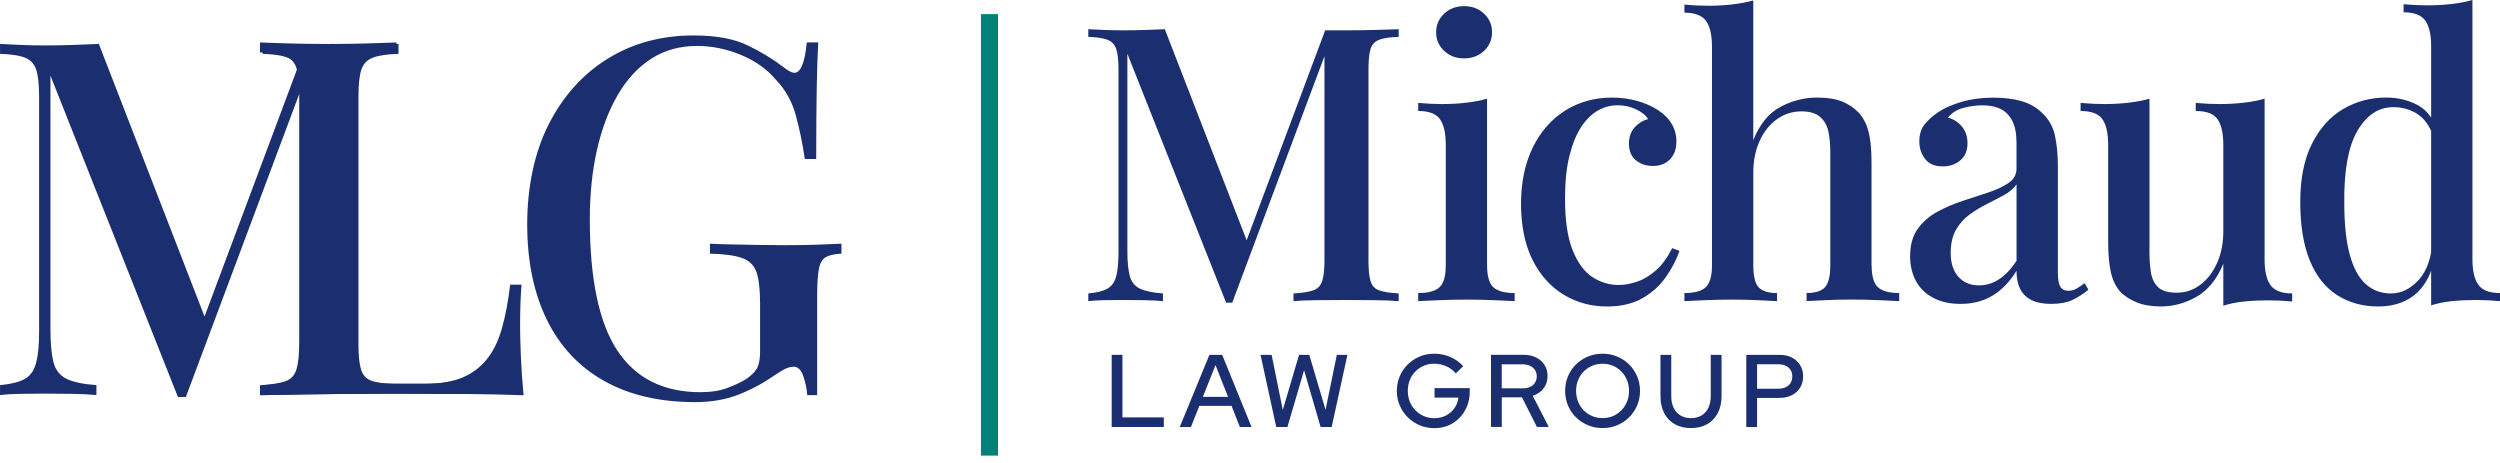 <svg width="324" height="60" viewBox="0 0 324 60" fill="none" xmlns="http://www.w3.org/2000/svg">
<g clip-path="url(#clip0_6001_1704)">
<path d="M51.377 5.505V6.796C49.917 6.837 48.813 7.001 48.065 7.281C47.312 7.562 46.808 8.078 46.554 8.829C46.294 9.584 46.167 10.754 46.167 12.347V44.633C46.167 46.099 46.284 47.197 46.523 47.927C46.757 48.657 47.231 49.142 47.938 49.382C48.645 49.617 49.663 49.74 50.996 49.74H55.178C57.02 49.74 58.577 49.479 59.843 48.964C61.11 48.448 62.169 47.672 63.028 46.64C63.888 45.609 64.55 44.271 65.023 42.637C65.496 41.003 65.857 39.083 66.117 36.892H67.597C67.47 38.271 67.404 40.079 67.404 42.315C67.404 43.178 67.434 44.434 67.501 46.094C67.567 47.753 67.684 49.464 67.857 51.226C65.669 51.139 63.201 51.088 60.459 51.062C57.712 51.042 55.269 51.032 53.122 51.032H49.327C47.785 51.032 46.121 51.042 44.341 51.062C42.56 51.083 40.759 51.103 38.937 51.129C37.116 51.149 35.366 51.185 33.692 51.226V49.934C35.147 49.847 36.241 49.673 36.973 49.418C37.701 49.158 38.184 48.642 38.423 47.871C38.657 47.095 38.78 45.936 38.78 44.383V12.347C38.78 10.754 38.663 9.579 38.423 8.829C38.189 8.078 37.696 7.557 36.943 7.281C36.19 7.001 35.111 6.842 33.692 6.796V5.505C34.679 5.545 35.956 5.591 37.518 5.632C39.085 5.673 40.769 5.699 42.57 5.699C44.198 5.699 45.821 5.678 47.429 5.632C49.037 5.591 50.355 5.545 51.387 5.505H51.377Z" fill="#1B2F70"/>
<path d="M89.958 4.596C92.787 4.596 95.082 5.014 96.842 5.857C98.603 6.694 100.21 7.675 101.666 8.793C102.22 9.222 102.653 9.436 102.953 9.436C103.767 9.436 104.306 8.124 104.561 5.499H106.041C105.955 7.133 105.889 9.104 105.848 11.407C105.807 13.71 105.782 16.779 105.782 20.609H104.301C104.001 18.541 103.604 16.626 103.111 14.864C102.617 13.098 101.767 11.591 100.567 10.345C99.407 8.967 97.895 7.889 96.028 7.118C94.161 6.342 92.263 5.954 90.335 5.954C88.106 5.954 86.132 6.5 84.418 7.598C82.703 8.696 81.253 10.258 80.073 12.28C78.892 14.303 77.992 16.682 77.371 19.414C76.75 22.146 76.44 25.153 76.44 28.421C76.44 36.167 77.63 41.84 80.012 45.435C82.393 49.03 85.985 50.827 90.788 50.827C92.162 50.827 93.352 50.633 94.359 50.245C95.367 49.857 96.171 49.469 96.771 49.081C97.499 48.565 97.972 48.06 98.186 47.565C98.399 47.069 98.506 46.416 98.506 45.593V39.328C98.506 37.48 98.343 36.111 98.023 35.228C97.702 34.344 97.066 33.742 96.125 33.42C95.179 33.099 93.81 32.915 92.009 32.874V31.582C92.823 31.623 93.79 31.659 94.904 31.679C96.018 31.699 97.188 31.72 98.409 31.745C99.63 31.766 100.734 31.776 101.722 31.776C103.268 31.776 104.673 31.756 105.934 31.71C107.201 31.669 108.239 31.623 109.053 31.582V32.874C108.153 32.915 107.476 33.068 107.028 33.323C106.575 33.584 106.275 34.099 106.128 34.87C105.975 35.647 105.904 36.831 105.904 38.424V51.21H104.617C104.576 50.48 104.413 49.684 104.133 48.821C103.853 47.963 103.436 47.529 102.876 47.529C102.576 47.529 102.266 47.595 101.945 47.723C101.625 47.85 101.075 48.172 100.307 48.693C98.806 49.724 97.239 50.557 95.611 51.18C93.978 51.803 92.136 52.114 90.075 52.114C85.486 52.114 81.558 51.2 78.302 49.372C75.041 47.544 72.563 44.894 70.869 41.432C69.174 37.965 68.325 33.844 68.325 29.065C68.325 24.285 69.256 19.746 71.123 16.085C72.99 12.428 75.539 9.595 78.78 7.593C82.016 5.591 85.741 4.59 89.943 4.59L89.958 4.596Z" fill="#1B2F70"/>
<path d="M174.468 3.932H171.741L161.565 31.138L150.962 3.784C150.27 3.819 149.43 3.85 148.459 3.881C147.482 3.916 146.515 3.932 145.559 3.932C144.729 3.932 143.905 3.916 143.081 3.881C142.251 3.85 141.575 3.814 141.046 3.784V4.779C142.134 4.815 142.964 4.938 143.523 5.152C144.083 5.367 144.465 5.765 144.663 6.347C144.862 6.929 144.958 7.833 144.958 9.058V32.654C144.958 33.982 144.862 35.029 144.663 35.789C144.465 36.556 144.083 37.092 143.523 37.408C142.959 37.725 142.134 37.929 141.046 38.031V39.027C141.575 38.961 142.251 38.92 143.081 38.904C143.905 38.889 144.734 38.879 145.559 38.879C146.383 38.879 147.334 38.889 148.311 38.904C149.288 38.92 150.087 38.961 150.718 39.027V38.031C149.359 37.934 148.352 37.715 147.69 37.383C147.029 37.051 146.602 36.494 146.403 35.713C146.205 34.932 146.108 33.844 146.108 32.455V6.97L158.904 39.226H159.698L171.649 7.287V33.752C171.649 34.947 171.547 35.841 171.354 36.438C171.156 37.035 170.769 37.434 170.189 37.633C169.609 37.832 168.759 37.965 167.635 38.031V39.027C168.362 38.961 169.339 38.92 170.56 38.904C171.781 38.889 173.089 38.879 174.478 38.879C175.735 38.879 176.976 38.889 178.197 38.904C179.418 38.92 180.446 38.961 181.27 39.027V38.031C180.146 37.965 179.301 37.832 178.742 37.633C178.177 37.434 177.805 37.035 177.627 36.438C177.444 35.841 177.353 34.947 177.353 33.752V9.058C177.353 7.833 177.444 6.929 177.627 6.347C177.811 5.765 178.182 5.367 178.742 5.152C179.301 4.938 180.146 4.81 181.27 4.779V3.784C180.441 3.819 179.418 3.85 178.197 3.881C176.971 3.916 175.735 3.932 174.478 3.932H174.468Z" fill="#1B2F70"/>
<path d="M189.747 7.567C190.769 7.567 191.629 7.246 192.326 6.597C193.018 5.949 193.369 5.147 193.369 4.182C193.369 3.217 193.023 2.415 192.326 1.767C191.634 1.118 190.769 0.797 189.747 0.797C188.724 0.797 187.864 1.118 187.167 1.767C186.475 2.415 186.124 3.217 186.124 4.182C186.124 5.147 186.47 5.949 187.167 6.597C187.859 7.246 188.719 7.567 189.747 7.567Z" fill="#1B2F70"/>
<path d="M192.723 34.395V12.791C191.899 13.026 190.993 13.2 190.021 13.312C189.044 13.429 187.996 13.486 186.872 13.486C185.88 13.486 184.857 13.434 183.799 13.338V14.384C185.188 14.384 186.129 14.742 186.628 15.457C187.121 16.171 187.371 17.274 187.371 18.765V34.395C187.371 35.789 187.096 36.734 186.551 37.235C186.007 37.735 185.086 37.98 183.799 37.98V39.027C184.394 38.996 185.295 38.95 186.5 38.904C187.706 38.853 188.907 38.828 190.098 38.828C191.288 38.828 192.519 38.853 193.695 38.904C194.87 38.955 195.735 38.996 196.3 39.027V37.98C195.012 37.98 194.092 37.73 193.547 37.235C193.003 36.739 192.728 35.789 192.728 34.395H192.723Z" fill="#1B2F70"/>
<path d="M214.662 34.993C213.883 35.687 213.074 36.188 212.23 36.484C211.385 36.78 210.566 36.933 209.772 36.933C208.551 36.933 207.407 36.586 206.348 35.887C205.29 35.192 204.44 34.018 203.794 32.379C203.148 30.739 202.828 28.523 202.828 25.735C202.828 23.581 203.016 21.737 203.397 20.21C203.779 18.684 204.283 17.438 204.908 16.478C205.534 15.518 206.257 14.803 207.066 14.338C207.875 13.874 208.729 13.644 209.62 13.644C210.51 13.644 211.284 13.817 212.026 14.165C212.769 14.512 213.293 14.936 213.588 15.436C212.927 15.605 212.347 15.957 211.853 16.508C211.36 17.055 211.111 17.759 211.111 18.622C211.111 19.552 211.406 20.267 212.001 20.762C212.596 21.257 213.339 21.507 214.234 21.507C215.13 21.507 215.852 21.227 216.417 20.66C216.982 20.093 217.262 19.317 217.262 18.321C217.262 17.494 217.053 16.728 216.641 16.034C216.229 15.339 215.623 14.742 214.83 14.241C214.067 13.746 213.176 13.353 212.154 13.072C211.126 12.791 210.052 12.648 208.928 12.648C206.649 12.648 204.613 13.215 202.828 14.338C201.042 15.467 199.643 17.07 198.635 19.143C197.628 21.216 197.124 23.647 197.124 26.435C197.124 29.223 197.623 31.705 198.61 33.676C199.602 35.652 200.94 37.153 202.629 38.179C204.313 39.206 206.201 39.721 208.282 39.721C210.098 39.721 211.64 39.354 212.896 38.629C214.153 37.898 215.171 36.969 215.944 35.841C216.722 34.712 217.292 33.599 217.654 32.506L216.712 32.159C216.117 33.354 215.43 34.298 214.652 34.998L214.662 34.993Z" fill="#1B2F70"/>
<path d="M242.549 34.395V21.058C242.549 19.368 242.416 18.02 242.152 17.024C241.887 16.028 241.46 15.217 240.864 14.583C240.3 13.986 239.598 13.511 238.758 13.164C237.913 12.817 236.83 12.643 235.507 12.643C233.823 12.643 232.225 13.052 230.719 13.863C229.213 14.675 228.048 16.11 227.224 18.168V0.051C226.395 0.286 225.489 0.46 224.497 0.572C223.505 0.689 222.462 0.746 221.373 0.746C220.381 0.746 219.358 0.694 218.3 0.597V1.644C219.653 1.644 220.589 2.002 221.103 2.717C221.617 3.431 221.871 4.534 221.871 6.025V34.395C221.871 35.789 221.597 36.734 221.052 37.235C220.508 37.735 219.587 37.98 218.3 37.98V39.027C218.895 38.996 219.796 38.95 221.001 38.904C222.207 38.853 223.388 38.828 224.548 38.828C225.708 38.828 226.771 38.853 227.845 38.904C228.918 38.955 229.737 38.996 230.302 39.027V37.98C229.178 37.98 228.384 37.73 227.921 37.235C227.458 36.739 227.229 35.789 227.229 34.395V22.35C227.229 20.823 227.504 19.465 228.048 18.27C228.593 17.075 229.335 16.136 230.282 15.457C231.223 14.777 232.291 14.435 233.482 14.435C234.54 14.435 235.344 14.675 235.889 15.155C236.433 15.635 236.789 16.268 236.957 17.045C237.12 17.826 237.206 18.694 237.206 19.659V34.39C237.206 35.784 236.972 36.729 236.514 37.23C236.051 37.725 235.258 37.975 234.133 37.975V39.022C234.662 38.991 235.482 38.945 236.591 38.899C237.7 38.848 238.829 38.823 239.989 38.823C241.149 38.823 242.269 38.848 243.459 38.899C244.65 38.95 245.54 38.991 246.135 39.022V37.975C244.848 37.975 243.927 37.725 243.383 37.23C242.839 36.734 242.564 35.784 242.564 34.39L242.549 34.395Z" fill="#1B2F70"/>
<path d="M269.056 37.434C268.741 37.602 268.42 37.684 268.089 37.684C267.596 37.684 267.24 37.51 267.021 37.163C266.807 36.816 266.701 36.224 266.701 35.396V21.661C266.701 20.037 266.568 18.648 266.304 17.504C266.039 16.36 265.495 15.405 264.665 14.645C263.973 13.95 263.103 13.445 262.06 13.128C261.017 12.812 259.786 12.653 258.367 12.653C256.845 12.653 255.467 12.837 254.225 13.2C252.984 13.567 251.966 14.011 251.177 14.543C250.45 15.038 249.865 15.574 249.417 16.136C248.969 16.703 248.745 17.427 248.745 18.326C248.745 19.225 248.995 19.945 249.488 20.593C249.982 21.242 250.745 21.564 251.768 21.564C252.694 21.564 253.462 21.298 254.072 20.767C254.683 20.236 254.988 19.506 254.988 18.576C254.988 17.713 254.749 16.994 254.271 16.411C253.793 15.829 253.187 15.441 252.46 15.242C252.958 14.614 253.635 14.19 254.495 13.971C255.355 13.756 256.164 13.649 256.927 13.649C257.817 13.649 258.59 13.797 259.232 14.098C259.873 14.4 260.386 14.905 260.768 15.615C261.15 16.33 261.338 17.285 261.338 18.474V21.86C261.338 22.626 260.997 23.238 260.32 23.703C259.644 24.168 258.784 24.576 257.741 24.924C256.698 25.271 255.589 25.638 254.418 26.016C253.243 26.399 252.139 26.869 251.096 27.436C250.053 28.003 249.203 28.738 248.542 29.652C247.881 30.566 247.55 31.75 247.55 33.211C247.55 34.406 247.799 35.468 248.293 36.397C248.786 37.327 249.534 38.057 250.526 38.588C251.518 39.119 252.709 39.384 254.098 39.384C255.685 39.384 257.074 39.022 258.265 38.292C259.455 37.561 260.478 36.499 261.338 35.105C261.338 36.035 261.496 36.816 261.811 37.444C262.127 38.072 262.615 38.557 263.276 38.889C263.938 39.221 264.798 39.384 265.856 39.384C266.914 39.384 267.845 39.216 268.558 38.889C269.27 38.557 269.972 38.108 270.664 37.546L270.165 36.698C269.733 37.03 269.361 37.281 269.051 37.444L269.056 37.434ZM261.343 33.798C260.651 34.86 259.898 35.657 259.084 36.188C258.275 36.719 257.405 36.984 256.479 36.984C255.355 36.984 254.464 36.612 253.803 35.866C253.141 35.121 252.811 34.099 252.811 32.802C252.811 31.577 253.04 30.561 253.503 29.764C253.966 28.968 254.551 28.314 255.263 27.798C255.975 27.283 256.728 26.828 257.522 26.43C258.316 26.032 259.059 25.643 259.756 25.261C260.448 24.878 260.977 24.423 261.343 23.892V33.798Z" fill="#1B2F70"/>
<path d="M294.262 36.959C293.748 36.244 293.493 35.141 293.493 33.65V12.791C292.664 13.026 291.758 13.2 290.766 13.312C289.774 13.429 288.731 13.486 287.642 13.486C286.65 13.486 285.627 13.434 284.569 13.338V14.384C285.958 14.384 286.899 14.742 287.398 15.457C287.897 16.171 288.141 17.274 288.141 18.765V30.014C288.141 31.505 287.876 32.853 287.347 34.048C286.818 35.243 286.101 36.188 285.19 36.887C284.279 37.582 283.246 37.934 282.091 37.934C281.003 37.934 280.209 37.704 279.71 37.24C279.217 36.775 278.901 36.147 278.769 35.35C278.637 34.554 278.571 33.676 278.571 32.711V12.791C277.741 13.026 276.836 13.2 275.843 13.312C274.851 13.429 273.808 13.486 272.72 13.486C271.727 13.486 270.705 13.434 269.646 13.338V14.384C271.035 14.384 271.977 14.742 272.475 15.457C272.969 16.171 273.218 17.274 273.218 18.765V31.306C273.218 32.899 273.335 34.217 273.564 35.264C273.793 36.31 274.21 37.163 274.806 37.827C275.365 38.394 276.078 38.848 276.937 39.195C277.797 39.543 278.84 39.716 280.061 39.716C281.679 39.716 283.226 39.292 284.696 38.445C286.167 37.597 287.317 36.178 288.141 34.191V39.619C288.965 39.354 289.876 39.17 290.868 39.073C291.86 38.971 292.903 38.925 293.992 38.925C295.015 38.925 296.042 38.976 297.065 39.073V38.026C295.707 38.026 294.775 37.669 294.262 36.954V36.959Z" fill="#1B2F70"/>
<path d="M321.197 36.908C320.683 36.193 320.428 35.09 320.428 33.599V1.90735e-06C319.604 0.235 318.693 0.408 317.701 0.521C316.709 0.638 315.666 0.694 314.577 0.694C313.585 0.694 312.563 0.643 311.504 0.546V1.593C312.858 1.593 313.794 1.951 314.308 2.665C314.822 3.38 315.076 4.483 315.076 5.974V15.227C314.603 14.522 314.002 13.976 313.265 13.588C312.059 12.96 310.726 12.643 309.271 12.643C307.22 12.643 305.353 13.143 303.664 14.134C301.98 15.13 300.632 16.631 299.624 18.638C298.617 20.645 298.113 23.162 298.113 26.18C298.113 29.197 298.525 31.761 299.354 33.773C300.179 35.779 301.364 37.275 302.901 38.251C304.437 39.231 306.213 39.721 308.233 39.721C310.253 39.721 312.033 39.114 313.29 37.904C314.058 37.163 314.654 36.224 315.076 35.09V39.573C315.9 39.308 316.806 39.124 317.778 39.027C318.754 38.93 319.803 38.879 320.927 38.879C321.95 38.879 322.977 38.93 324 39.027V37.98C322.642 37.98 321.711 37.623 321.197 36.908ZM313.361 36.387C312.318 37.48 311.153 38.031 309.866 38.031C308.579 38.031 307.475 37.618 306.569 36.785C305.658 35.958 304.971 34.671 304.508 32.93C304.045 31.189 303.817 28.942 303.817 26.185C303.781 22.003 304.361 18.908 305.551 16.902C306.742 14.895 308.279 13.889 310.166 13.889C311.291 13.889 312.298 14.165 313.193 14.711C313.997 15.201 314.623 15.957 315.076 16.973V32.695C314.791 34.253 314.221 35.483 313.366 36.387H313.361Z" fill="#1B2F70"/>
<path d="M145.467 45.987H144.073V55.336H150.83V54.095H145.467V45.987Z" fill="#1B2F70"/>
<path d="M156.742 45.987L152.895 55.336H154.345L155.439 52.599H159.606L160.685 55.336H162.201L158.395 45.987H156.747H156.742ZM155.892 51.435L157.53 47.319L159.153 51.435H155.892Z" fill="#1B2F70"/>
<path d="M171.792 53.12L169.685 45.987H168.357L166.251 53.13L164.801 45.987H163.366L165.401 55.336H166.851L169.009 47.988L171.151 55.336H172.585L174.626 45.987H173.252L171.792 53.12Z" fill="#1B2F70"/>
<path d="M185.911 51.527H189.014C188.953 52.032 188.78 52.492 188.495 52.895C188.21 53.299 187.844 53.62 187.396 53.85C186.948 54.08 186.45 54.197 185.9 54.197C185.412 54.197 184.959 54.111 184.542 53.932C184.125 53.753 183.758 53.503 183.443 53.181C183.127 52.86 182.883 52.487 182.71 52.053C182.537 51.619 182.451 51.154 182.451 50.659C182.451 50.164 182.537 49.684 182.71 49.255C182.883 48.826 183.122 48.458 183.438 48.142C183.748 47.825 184.109 47.58 184.522 47.401C184.934 47.222 185.386 47.136 185.875 47.136C186.414 47.136 186.933 47.243 187.427 47.462C187.92 47.682 188.332 47.988 188.673 48.392L189.63 47.457C189.177 46.952 188.622 46.553 187.966 46.267C187.31 45.982 186.613 45.839 185.875 45.839C185.193 45.839 184.557 45.961 183.972 46.211C183.387 46.462 182.873 46.804 182.43 47.248C181.988 47.687 181.642 48.203 181.398 48.785C181.153 49.367 181.031 49.995 181.031 50.664C181.031 51.333 181.153 51.956 181.403 52.543C181.652 53.125 181.998 53.641 182.441 54.08C182.883 54.519 183.402 54.866 183.992 55.117C184.583 55.367 185.219 55.489 185.9 55.489C186.546 55.489 187.152 55.372 187.712 55.137C188.271 54.902 188.755 54.57 189.167 54.141C189.579 53.712 189.899 53.217 190.133 52.645C190.362 52.073 190.479 51.455 190.479 50.786V50.306H185.916V51.537L185.911 51.527Z" fill="#1B2F70"/>
<path d="M200.045 50.337C200.391 49.893 200.564 49.362 200.564 48.749C200.564 48.198 200.431 47.713 200.172 47.299C199.912 46.885 199.546 46.564 199.078 46.329C198.61 46.094 198.07 45.982 197.45 45.982H193.232V55.331H194.631V51.496H197.251L199.18 55.331H200.721L198.645 51.297C199.231 51.103 199.699 50.781 200.045 50.337ZM194.626 50.327V47.217H197.343C197.892 47.217 198.335 47.36 198.666 47.646C198.996 47.932 199.164 48.305 199.164 48.77C199.164 49.234 198.996 49.633 198.666 49.913C198.335 50.194 197.892 50.332 197.343 50.332H194.626V50.327Z" fill="#1B2F70"/>
<path d="M211.136 47.233C210.693 46.794 210.174 46.451 209.584 46.206C208.994 45.961 208.363 45.839 207.686 45.839C207.01 45.839 206.384 45.961 205.799 46.206C205.214 46.451 204.695 46.794 204.247 47.233C203.799 47.672 203.453 48.188 203.209 48.77C202.965 49.352 202.843 49.985 202.843 50.659C202.843 51.333 202.965 51.966 203.209 52.548C203.453 53.13 203.799 53.646 204.247 54.085C204.695 54.524 205.214 54.866 205.799 55.111C206.384 55.357 207.015 55.479 207.686 55.479C208.358 55.479 208.994 55.357 209.584 55.111C210.174 54.866 210.693 54.524 211.136 54.085C211.579 53.646 211.925 53.13 212.174 52.548C212.423 51.966 212.545 51.333 212.545 50.659C212.545 49.985 212.423 49.352 212.174 48.77C211.925 48.188 211.579 47.672 211.136 47.233ZM210.856 52.058C210.678 52.492 210.434 52.865 210.123 53.181C209.813 53.498 209.452 53.743 209.04 53.922C208.628 54.1 208.18 54.187 207.702 54.187C207.223 54.187 206.76 54.1 206.343 53.922C205.926 53.743 205.56 53.498 205.249 53.181C204.939 52.865 204.695 52.492 204.522 52.058C204.349 51.624 204.262 51.154 204.262 50.649C204.262 50.143 204.349 49.689 204.522 49.26C204.695 48.831 204.934 48.463 205.249 48.147C205.56 47.83 205.921 47.585 206.343 47.406C206.76 47.227 207.213 47.141 207.702 47.141C208.19 47.141 208.628 47.227 209.04 47.406C209.452 47.585 209.813 47.83 210.123 48.147C210.434 48.463 210.678 48.836 210.856 49.26C211.034 49.689 211.121 50.153 211.121 50.664C211.121 51.175 211.034 51.629 210.856 52.058Z" fill="#1B2F70"/>
<path d="M221.714 51.343C221.714 51.92 221.607 52.426 221.403 52.855C221.195 53.283 220.9 53.61 220.518 53.845C220.136 54.075 219.678 54.192 219.149 54.192C218.62 54.192 218.183 54.075 217.796 53.845C217.409 53.615 217.114 53.283 216.906 52.855C216.697 52.426 216.595 51.925 216.595 51.343V45.987H215.196V51.343C215.196 52.191 215.354 52.921 215.674 53.539C215.995 54.157 216.453 54.637 217.043 54.974C217.638 55.311 218.34 55.479 219.144 55.479C219.948 55.479 220.65 55.311 221.246 54.974C221.841 54.637 222.299 54.157 222.624 53.539C222.95 52.921 223.113 52.186 223.113 51.343V45.987H221.714V51.343Z" fill="#1B2F70"/>
<path d="M232.23 46.339C231.777 46.104 231.243 45.987 230.633 45.987H226.318V55.336H227.717V51.568H230.633C231.238 51.568 231.767 51.45 232.225 51.215C232.683 50.981 233.039 50.654 233.299 50.235C233.558 49.816 233.685 49.331 233.685 48.78C233.685 48.228 233.558 47.743 233.299 47.325C233.039 46.906 232.688 46.579 232.235 46.344L232.23 46.339ZM231.798 49.944C231.472 50.235 231.035 50.378 230.485 50.378H227.717V47.212H230.485C231.035 47.212 231.472 47.355 231.798 47.641C232.123 47.927 232.281 48.31 232.281 48.79C232.281 49.27 232.118 49.658 231.798 49.944Z" fill="#1B2F70"/>
<path d="M128.234 1.833V59.043" stroke="#008278" stroke-width="2.214" stroke-miterlimit="10"/>
<path d="M60.342 50.281C59.823 49.99 59.33 49.673 58.846 49.342C57.844 49.592 56.709 49.73 55.422 49.73H51.26C49.937 49.73 48.925 49.612 48.218 49.377C47.516 49.142 47.042 48.662 46.808 47.932C46.574 47.202 46.457 46.109 46.457 44.654V12.505C46.457 10.922 46.584 9.753 46.844 9.002C47.098 8.252 47.602 7.741 48.35 7.46C49.098 7.184 50.197 7.021 51.647 6.98V5.693C50.624 5.734 49.312 5.78 47.709 5.821C46.106 5.862 44.493 5.887 42.875 5.887C41.084 5.887 39.406 5.867 37.849 5.821C36.292 5.78 35.02 5.734 34.038 5.693V6.98C35.447 7.021 36.526 7.184 37.274 7.46C37.905 7.695 38.342 8.109 38.607 8.681L26.508 41.018L12.811 5.693C11.916 5.734 10.837 5.78 9.575 5.821C8.314 5.862 7.067 5.887 5.831 5.887C4.762 5.887 3.694 5.867 2.63 5.821C1.562 5.78 0.687 5.734 0.005 5.693V6.98C1.414 7.021 2.483 7.184 3.205 7.46C3.933 7.741 4.421 8.252 4.681 9.002C4.935 9.753 5.068 10.922 5.068 12.505V42.974C5.068 44.69 4.94 46.038 4.681 47.023C4.426 48.009 3.933 48.703 3.205 49.112C2.478 49.52 1.414 49.786 0.005 49.913V51.2C0.687 51.113 1.562 51.062 2.63 51.042C3.699 51.021 4.767 51.011 5.831 51.011C6.894 51.011 8.125 51.021 9.387 51.042C10.644 51.062 11.682 51.118 12.496 51.2V49.913C10.746 49.786 9.443 49.505 8.588 49.076C7.734 48.647 7.179 47.932 6.925 46.921C6.67 45.915 6.538 44.511 6.538 42.709V9.804L23.063 51.455H24.086L39.075 11.402C39.09 11.744 39.095 12.112 39.095 12.505V44.388C39.095 45.931 38.978 47.09 38.744 47.861C38.51 48.632 38.027 49.147 37.304 49.403C36.577 49.658 35.488 49.832 34.038 49.919V51.205C35.702 51.164 37.442 51.129 39.258 51.108C41.074 51.088 42.865 51.067 44.636 51.042C46.406 51.021 48.06 51.011 49.602 51.011H53.382C55.519 51.011 57.951 51.021 60.683 51.042C61.1 51.042 61.497 51.052 61.904 51.057C61.37 50.817 60.851 50.562 60.347 50.281H60.342Z" fill="#1B2F70"/>
</g>
<defs>
<clipPath id="clip0_6001_1704">
<rect width="324" height="59.043" fill="white"/>
</clipPath>
</defs>
</svg>
